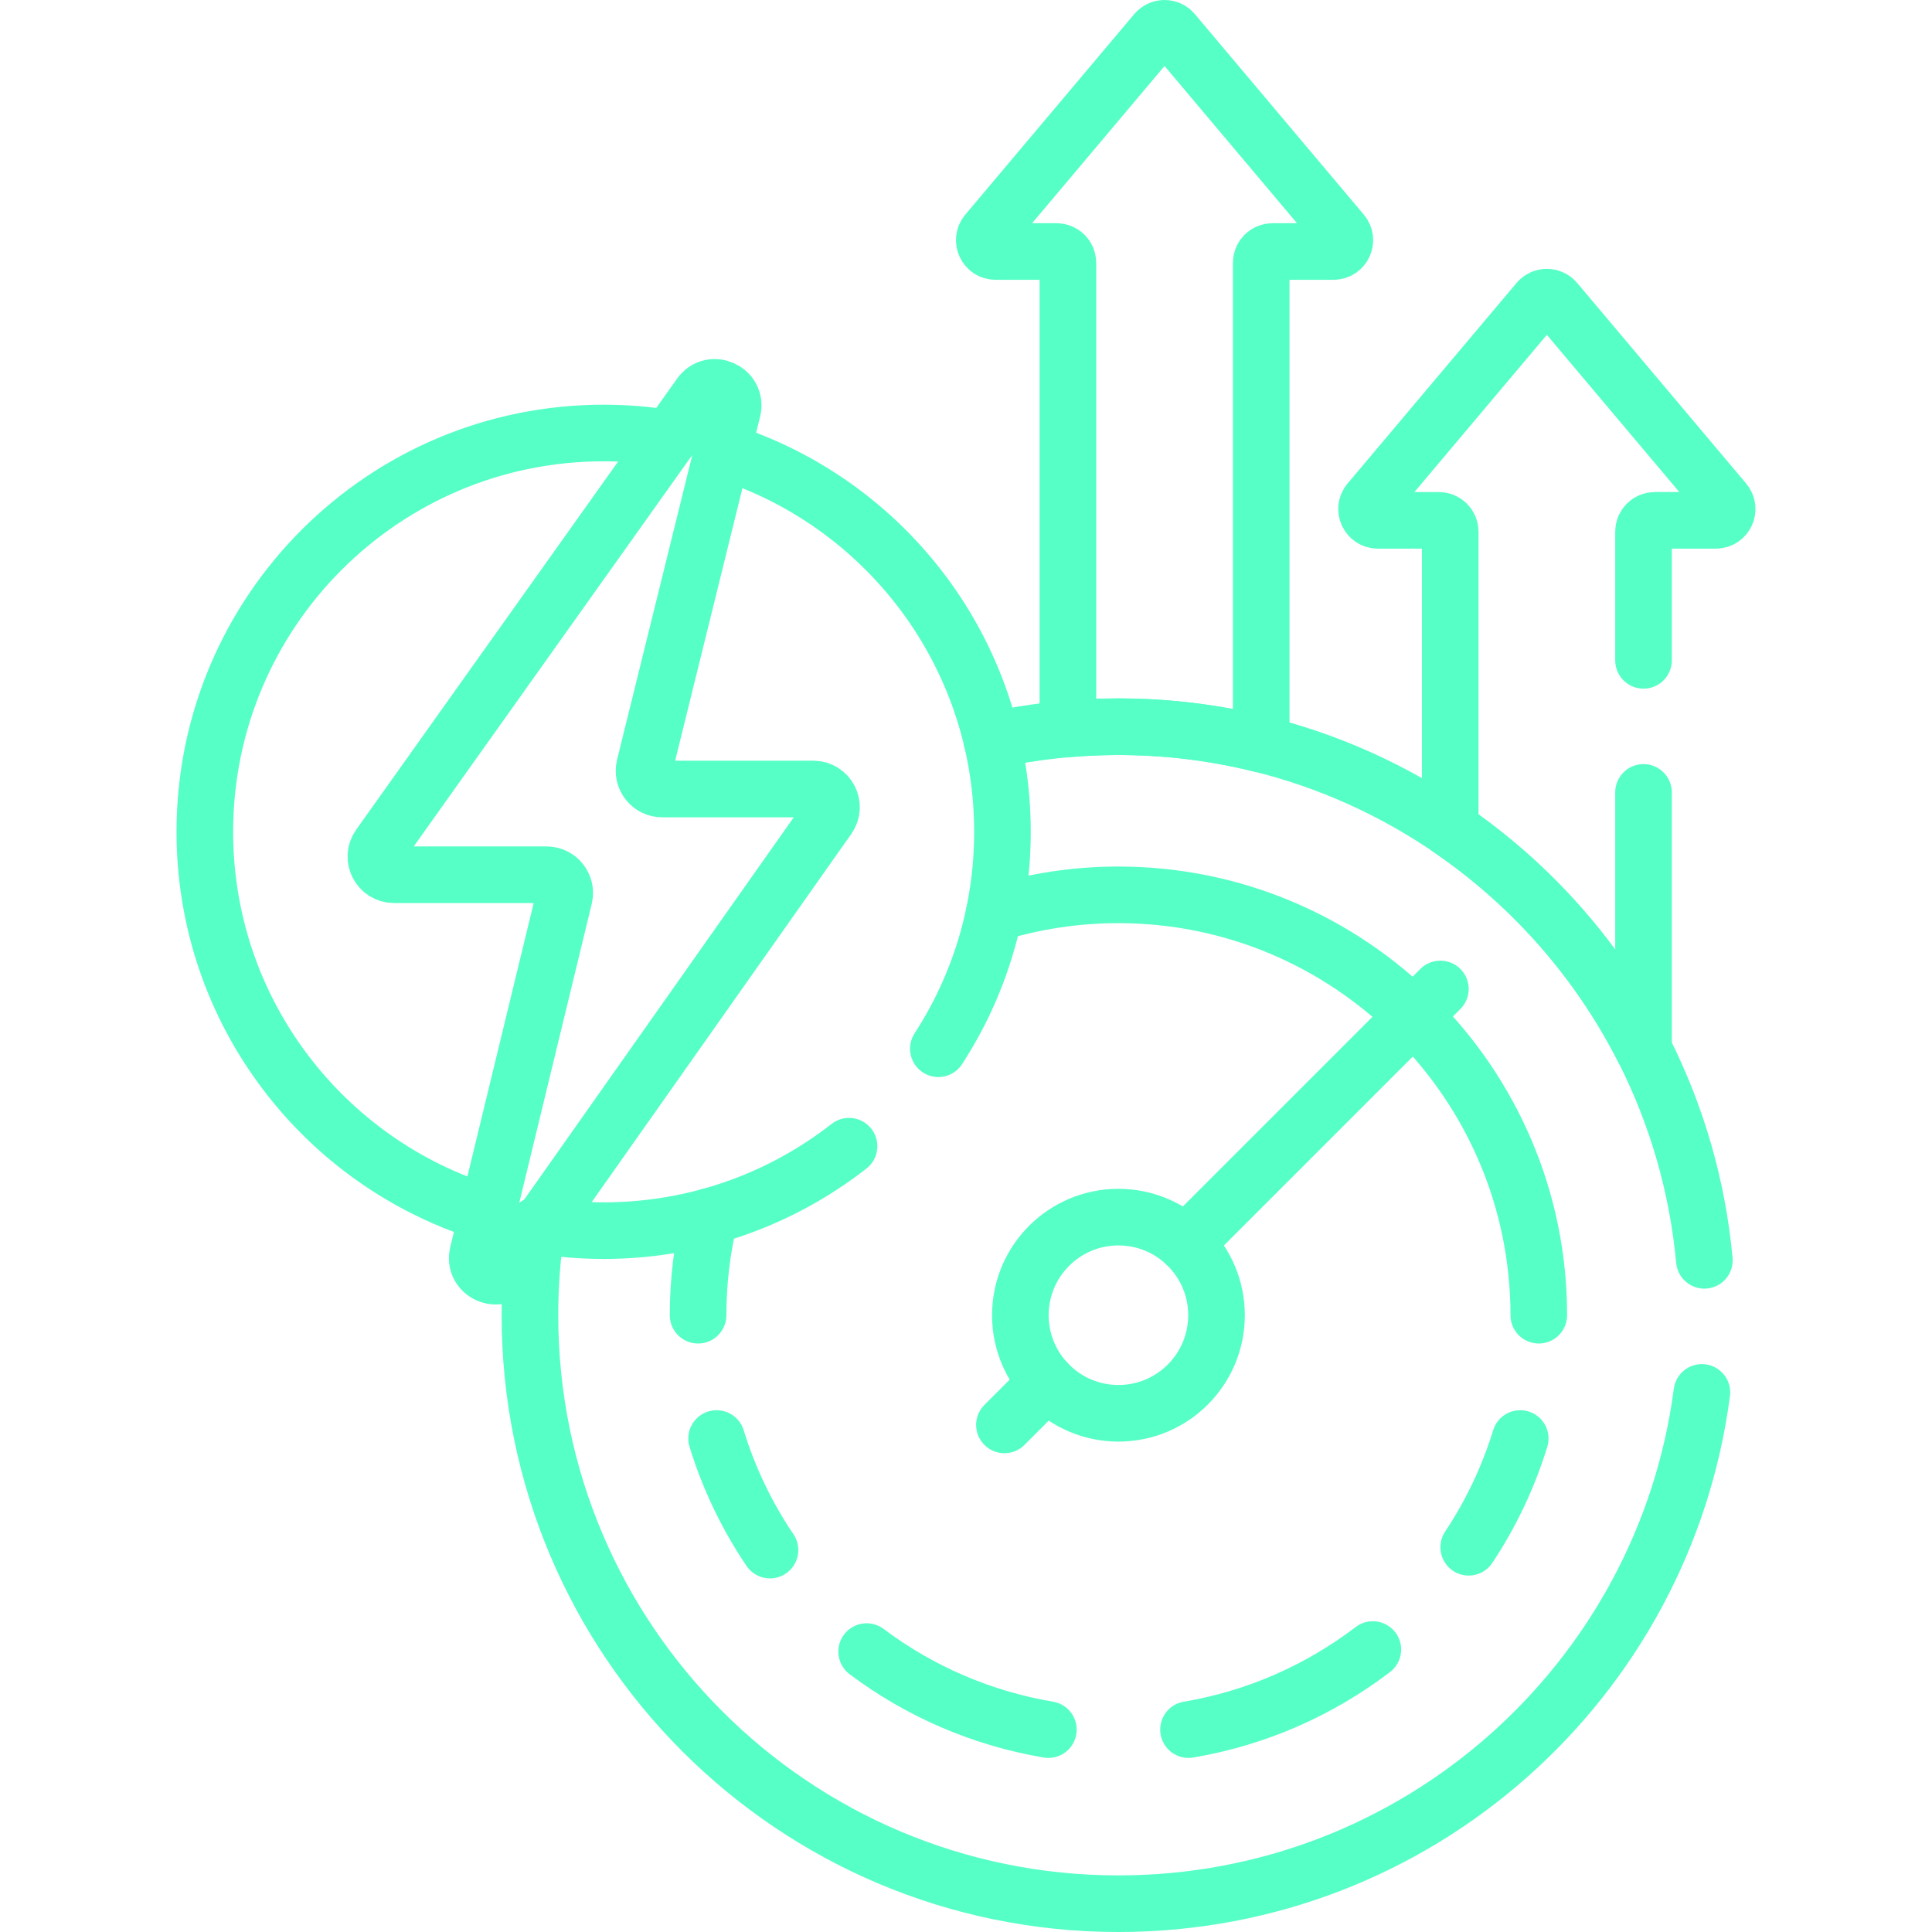 <?xml version="1.0" encoding="UTF-8"?> <svg xmlns="http://www.w3.org/2000/svg" width="512" height="512" viewBox="0 0 512 512" fill="none"><path d="M435.549 175V140.896C435.549 140.101 435.865 139.338 436.428 138.775C436.99 138.212 437.753 137.896 438.549 137.896H454.712C457.263 137.896 458.65 134.914 457.006 132.963L412.23 79.815C411.948 79.481 411.597 79.212 411.201 79.028C410.804 78.844 410.373 78.748 409.935 78.748C409.498 78.748 409.066 78.844 408.67 79.028C408.274 79.212 407.923 79.481 407.641 79.815L362.864 132.964C361.22 134.915 362.607 137.897 365.158 137.897H381.321C382.117 137.897 382.88 138.213 383.442 138.776C384.005 139.339 384.321 140.102 384.321 140.897V219.725C405.926 234.5 423.624 254.564 435.548 278.058V210M142.261 324.646C141.047 332.554 140.438 340.543 140.44 348.543C140.44 434.676 210.265 504.501 296.398 504.501C375.596 504.501 441 445.465 451.019 369.001M263.843 66.649H280.006C280.802 66.649 281.565 66.965 282.127 67.528C282.69 68.091 283.006 68.854 283.006 69.649V193.164C287.421 192.788 291.885 192.586 296.397 192.586C309.447 192.586 322.118 194.198 334.233 197.218V69.649C334.233 68.854 334.549 68.091 335.112 67.528C335.674 66.965 336.437 66.649 337.233 66.649H353.396C355.947 66.649 357.334 63.667 355.69 61.716L310.914 8.567C310.632 8.233 310.281 7.964 309.885 7.78C309.488 7.596 309.057 7.5 308.619 7.5C308.182 7.5 307.75 7.596 307.354 7.78C306.958 7.964 306.607 8.233 306.325 8.567L261.548 61.716C259.905 63.667 261.292 66.649 263.843 66.649Z" stroke="#55FFC6" stroke-width="15" stroke-miterlimit="10" stroke-linecap="round" stroke-linejoin="round"></path><path d="M451.675 334C444.339 254.687 377.626 192.585 296.398 192.585C285.123 192.582 273.881 193.798 262.867 196.211M188.122 322.334C186.045 330.915 184.997 339.714 185 348.543" stroke="#55FFC6" stroke-width="15" stroke-miterlimit="10" stroke-linecap="round" stroke-linejoin="round"></path><path d="M407.796 348.543C407.796 287.117 357.823 237.145 296.398 237.145C285.221 237.136 274.107 238.815 263.431 242.125M229.669 437.688C243.84 448.33 260.355 455.42 277.831 458.365M389.223 410.04C395.136 401.139 399.735 391.433 402.876 381.22M314.964 458.365C333.103 455.308 349.765 447.864 363.815 437.147M189.911 381.22C193.136 391.722 197.902 401.687 204.054 410.789M277.462 366.34L266.185 377.618M381.715 262.088L314.195 329.608" stroke="#55FFC6" stroke-width="15" stroke-miterlimit="10" stroke-linecap="round" stroke-linejoin="round"></path><path d="M296.398 374.537C310.754 374.537 322.391 362.899 322.391 348.544C322.391 334.188 310.754 322.551 296.398 322.551C282.043 322.551 270.405 334.188 270.405 348.544C270.405 362.899 282.043 374.537 296.398 374.537Z" stroke="#55FFC6" stroke-width="15" stroke-miterlimit="10" stroke-linecap="round" stroke-linejoin="round"></path><path d="M177.372 116.185C171.621 115.231 165.801 114.751 159.971 114.751C101.6 114.751 54.281 162.07 54.281 220.441C54.281 268.109 85.841 308.401 129.203 321.576M143.228 324.806C148.765 325.688 154.364 326.131 159.971 326.131C184.498 326.131 207.072 317.774 225.006 303.755M248.671 277.923C259.416 261.377 265.661 241.64 265.661 220.441C265.661 173.036 234.45 132.92 191.457 119.521" stroke="#55FFC6" stroke-width="15" stroke-miterlimit="10" stroke-linecap="round" stroke-linejoin="round"></path><path d="M215.536 209.091H175.492C172.365 209.091 170.067 206.157 170.817 203.121L194.143 108.648C195.417 103.49 188.625 100.373 185.545 104.702L100.51 224.209C98.242 227.397 100.521 231.816 104.434 231.816H144.843C147.961 231.816 150.257 234.735 149.523 237.766L126.622 332.231C125.37 337.395 132.175 340.483 135.237 336.14L219.471 216.681C221.72 213.491 219.439 209.091 215.536 209.091Z" stroke="#55FFC6" stroke-width="15" stroke-miterlimit="10" stroke-linecap="round" stroke-linejoin="round"></path></svg> 